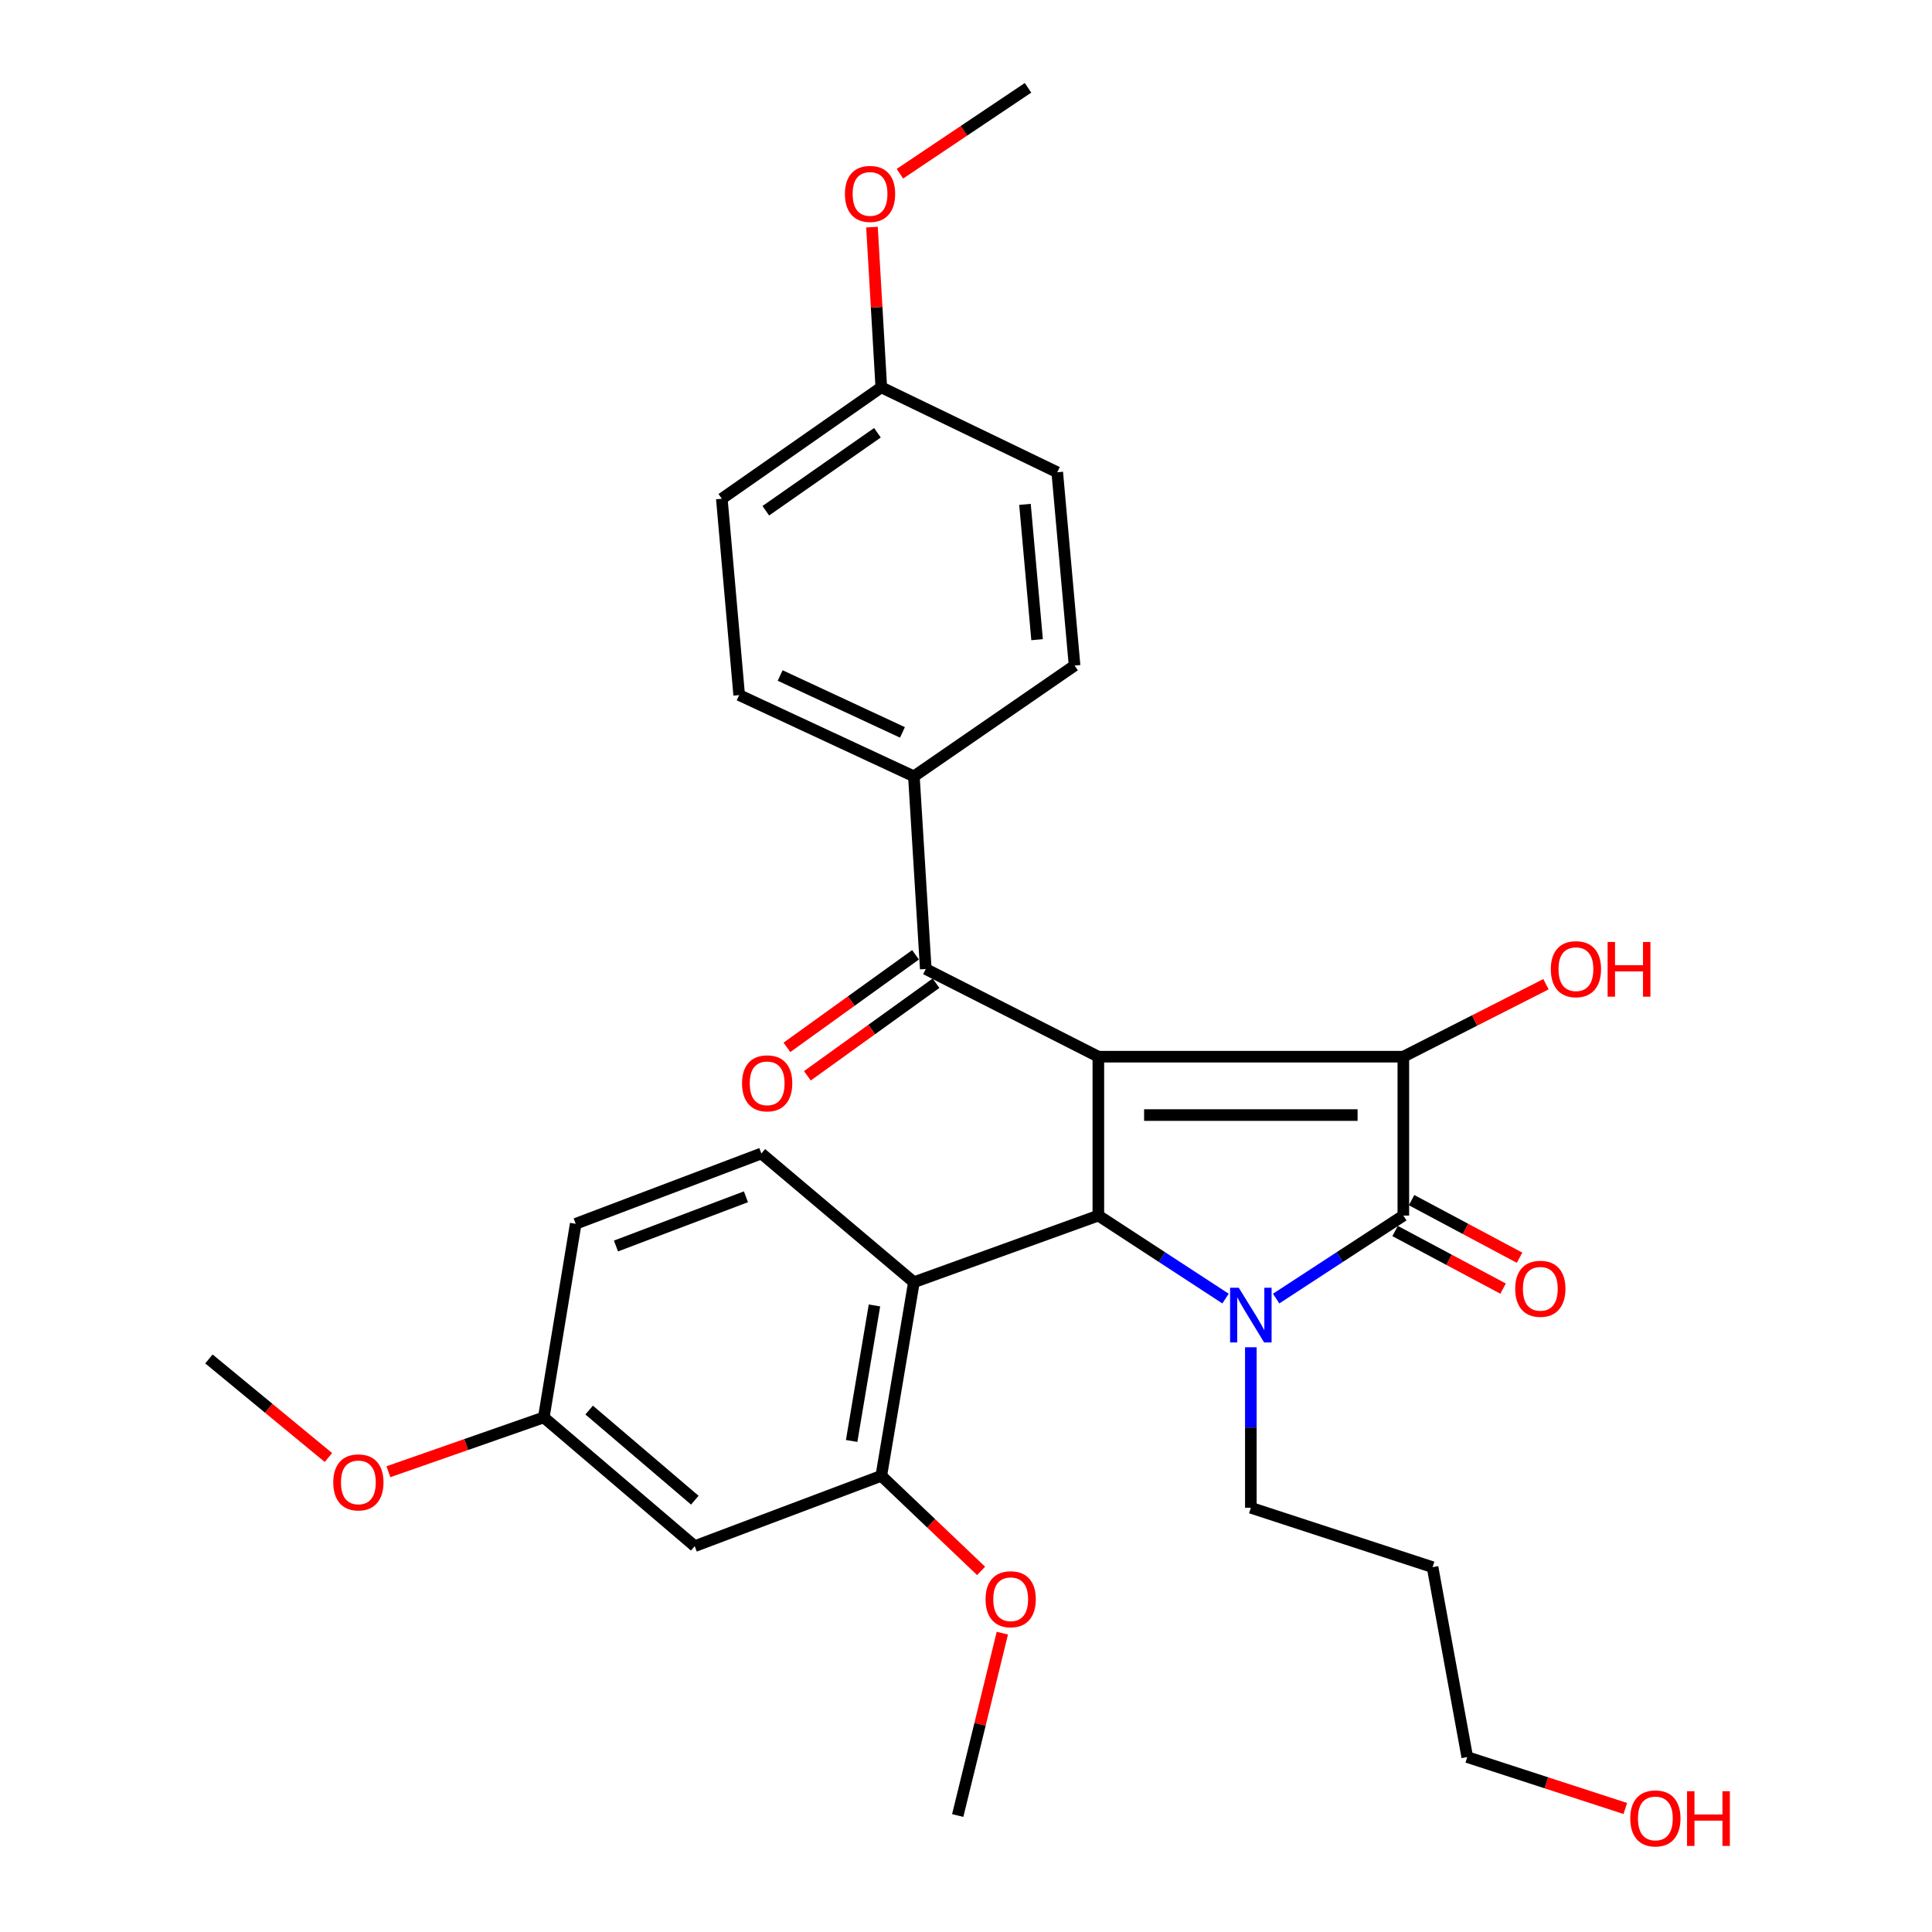 <?xml version='1.0' encoding='iso-8859-1'?>
<svg version='1.1' baseProfile='full'
              xmlns='http://www.w3.org/2000/svg'
                      xmlns:rdkit='http://www.rdkit.org/xml'
                      xmlns:xlink='http://www.w3.org/1999/xlink'
                  xml:space='preserve'
width='1000px' height='1000px' viewBox='0 0 1000 1000'>
<!-- END OF HEADER -->
<rect style='opacity:1.0;fill:#FFFFFF;stroke:none' width='1000' height='1000' x='0' y='0'> </rect>
<path class='bond-1' d='M 568.507,546.939 L 726.364,546.939' style='fill:none;fill-rule:evenodd;stroke:#000000;stroke-width:6px;stroke-linecap:butt;stroke-linejoin:miter;stroke-opacity:1' />
<path class='bond-1' d='M 592.185,577.157 L 702.686,577.157' style='fill:none;fill-rule:evenodd;stroke:#000000;stroke-width:6px;stroke-linecap:butt;stroke-linejoin:miter;stroke-opacity:1' />
<path class='bond-2' d='M 568.507,546.939 L 568.507,629.182' style='fill:none;fill-rule:evenodd;stroke:#000000;stroke-width:6px;stroke-linecap:butt;stroke-linejoin:miter;stroke-opacity:1' />
<path class='bond-5' d='M 568.507,546.939 L 479.173,501.562' style='fill:none;fill-rule:evenodd;stroke:#000000;stroke-width:6px;stroke-linecap:butt;stroke-linejoin:miter;stroke-opacity:1' />
<path class='bond-0' d='M 634.339,672.146 L 601.423,650.664' style='fill:none;fill-rule:evenodd;stroke:#0000FF;stroke-width:6px;stroke-linecap:butt;stroke-linejoin:miter;stroke-opacity:1' />
<path class='bond-0' d='M 601.423,650.664 L 568.507,629.182' style='fill:none;fill-rule:evenodd;stroke:#000000;stroke-width:6px;stroke-linecap:butt;stroke-linejoin:miter;stroke-opacity:1' />
<path class='bond-13' d='M 647.435,697.346 L 647.435,738.884' style='fill:none;fill-rule:evenodd;stroke:#0000FF;stroke-width:6px;stroke-linecap:butt;stroke-linejoin:miter;stroke-opacity:1' />
<path class='bond-13' d='M 647.435,738.884 L 647.435,780.422' style='fill:none;fill-rule:evenodd;stroke:#000000;stroke-width:6px;stroke-linecap:butt;stroke-linejoin:miter;stroke-opacity:1' />
<path class='bond-30' d='M 660.532,672.146 L 693.448,650.664' style='fill:none;fill-rule:evenodd;stroke:#0000FF;stroke-width:6px;stroke-linecap:butt;stroke-linejoin:miter;stroke-opacity:1' />
<path class='bond-30' d='M 693.448,650.664 L 726.364,629.182' style='fill:none;fill-rule:evenodd;stroke:#000000;stroke-width:6px;stroke-linecap:butt;stroke-linejoin:miter;stroke-opacity:1' />
<path class='bond-3' d='M 726.364,546.939 L 726.364,629.182' style='fill:none;fill-rule:evenodd;stroke:#000000;stroke-width:6px;stroke-linecap:butt;stroke-linejoin:miter;stroke-opacity:1' />
<path class='bond-12' d='M 726.364,546.939 L 763.279,528.188' style='fill:none;fill-rule:evenodd;stroke:#000000;stroke-width:6px;stroke-linecap:butt;stroke-linejoin:miter;stroke-opacity:1' />
<path class='bond-12' d='M 763.279,528.188 L 800.193,509.438' style='fill:none;fill-rule:evenodd;stroke:#FF0000;stroke-width:6px;stroke-linecap:butt;stroke-linejoin:miter;stroke-opacity:1' />
<path class='bond-4' d='M 568.507,629.182 L 473.028,663.68' style='fill:none;fill-rule:evenodd;stroke:#000000;stroke-width:6px;stroke-linecap:butt;stroke-linejoin:miter;stroke-opacity:1' />
<path class='bond-9' d='M 722.098,637.181 L 750.044,652.085' style='fill:none;fill-rule:evenodd;stroke:#000000;stroke-width:6px;stroke-linecap:butt;stroke-linejoin:miter;stroke-opacity:1' />
<path class='bond-9' d='M 750.044,652.085 L 777.991,666.989' style='fill:none;fill-rule:evenodd;stroke:#FF0000;stroke-width:6px;stroke-linecap:butt;stroke-linejoin:miter;stroke-opacity:1' />
<path class='bond-9' d='M 730.63,621.183 L 758.576,636.087' style='fill:none;fill-rule:evenodd;stroke:#000000;stroke-width:6px;stroke-linecap:butt;stroke-linejoin:miter;stroke-opacity:1' />
<path class='bond-9' d='M 758.576,636.087 L 786.522,650.991' style='fill:none;fill-rule:evenodd;stroke:#FF0000;stroke-width:6px;stroke-linecap:butt;stroke-linejoin:miter;stroke-opacity:1' />
<path class='bond-6' d='M 473.028,663.68 L 456.157,763.883' style='fill:none;fill-rule:evenodd;stroke:#000000;stroke-width:6px;stroke-linecap:butt;stroke-linejoin:miter;stroke-opacity:1' />
<path class='bond-6' d='M 452.619,675.7 L 440.809,745.842' style='fill:none;fill-rule:evenodd;stroke:#000000;stroke-width:6px;stroke-linecap:butt;stroke-linejoin:miter;stroke-opacity:1' />
<path class='bond-7' d='M 473.028,663.68 L 394.089,597.04' style='fill:none;fill-rule:evenodd;stroke:#000000;stroke-width:6px;stroke-linecap:butt;stroke-linejoin:miter;stroke-opacity:1' />
<path class='bond-10' d='M 479.173,501.562 L 473.028,401.833' style='fill:none;fill-rule:evenodd;stroke:#000000;stroke-width:6px;stroke-linecap:butt;stroke-linejoin:miter;stroke-opacity:1' />
<path class='bond-11' d='M 473.877,494.204 L 440.595,518.159' style='fill:none;fill-rule:evenodd;stroke:#000000;stroke-width:6px;stroke-linecap:butt;stroke-linejoin:miter;stroke-opacity:1' />
<path class='bond-11' d='M 440.595,518.159 L 407.314,542.113' style='fill:none;fill-rule:evenodd;stroke:#FF0000;stroke-width:6px;stroke-linecap:butt;stroke-linejoin:miter;stroke-opacity:1' />
<path class='bond-11' d='M 484.468,508.92 L 451.187,532.874' style='fill:none;fill-rule:evenodd;stroke:#000000;stroke-width:6px;stroke-linecap:butt;stroke-linejoin:miter;stroke-opacity:1' />
<path class='bond-11' d='M 451.187,532.874 L 417.905,556.829' style='fill:none;fill-rule:evenodd;stroke:#FF0000;stroke-width:6px;stroke-linecap:butt;stroke-linejoin:miter;stroke-opacity:1' />
<path class='bond-8' d='M 456.157,763.883 L 359.591,800.285' style='fill:none;fill-rule:evenodd;stroke:#000000;stroke-width:6px;stroke-linecap:butt;stroke-linejoin:miter;stroke-opacity:1' />
<path class='bond-18' d='M 456.157,763.883 L 481.987,788.489' style='fill:none;fill-rule:evenodd;stroke:#000000;stroke-width:6px;stroke-linecap:butt;stroke-linejoin:miter;stroke-opacity:1' />
<path class='bond-18' d='M 481.987,788.489 L 507.817,813.095' style='fill:none;fill-rule:evenodd;stroke:#FF0000;stroke-width:6px;stroke-linecap:butt;stroke-linejoin:miter;stroke-opacity:1' />
<path class='bond-17' d='M 394.089,597.04 L 297.987,633.432' style='fill:none;fill-rule:evenodd;stroke:#000000;stroke-width:6px;stroke-linecap:butt;stroke-linejoin:miter;stroke-opacity:1' />
<path class='bond-17' d='M 386.095,619.455 L 318.823,644.929' style='fill:none;fill-rule:evenodd;stroke:#000000;stroke-width:6px;stroke-linecap:butt;stroke-linejoin:miter;stroke-opacity:1' />
<path class='bond-32' d='M 359.591,800.285 L 281.458,733.645' style='fill:none;fill-rule:evenodd;stroke:#000000;stroke-width:6px;stroke-linecap:butt;stroke-linejoin:miter;stroke-opacity:1' />
<path class='bond-32' d='M 359.636,776.494 L 304.943,729.846' style='fill:none;fill-rule:evenodd;stroke:#000000;stroke-width:6px;stroke-linecap:butt;stroke-linejoin:miter;stroke-opacity:1' />
<path class='bond-14' d='M 473.028,401.833 L 382.597,359.77' style='fill:none;fill-rule:evenodd;stroke:#000000;stroke-width:6px;stroke-linecap:butt;stroke-linejoin:miter;stroke-opacity:1' />
<path class='bond-14' d='M 467.11,379.084 L 403.808,349.64' style='fill:none;fill-rule:evenodd;stroke:#000000;stroke-width:6px;stroke-linecap:butt;stroke-linejoin:miter;stroke-opacity:1' />
<path class='bond-15' d='M 473.028,401.833 L 556.198,344.49' style='fill:none;fill-rule:evenodd;stroke:#000000;stroke-width:6px;stroke-linecap:butt;stroke-linejoin:miter;stroke-opacity:1' />
<path class='bond-22' d='M 647.435,780.422 L 741.493,811.153' style='fill:none;fill-rule:evenodd;stroke:#000000;stroke-width:6px;stroke-linecap:butt;stroke-linejoin:miter;stroke-opacity:1' />
<path class='bond-21' d='M 382.597,359.77 L 373.612,258.148' style='fill:none;fill-rule:evenodd;stroke:#000000;stroke-width:6px;stroke-linecap:butt;stroke-linejoin:miter;stroke-opacity:1' />
<path class='bond-20' d='M 556.198,344.49 L 547.233,244.439' style='fill:none;fill-rule:evenodd;stroke:#000000;stroke-width:6px;stroke-linecap:butt;stroke-linejoin:miter;stroke-opacity:1' />
<path class='bond-20' d='M 536.795,331.1 L 530.52,261.064' style='fill:none;fill-rule:evenodd;stroke:#000000;stroke-width:6px;stroke-linecap:butt;stroke-linejoin:miter;stroke-opacity:1' />
<path class='bond-16' d='M 281.458,733.645 L 297.987,633.432' style='fill:none;fill-rule:evenodd;stroke:#000000;stroke-width:6px;stroke-linecap:butt;stroke-linejoin:miter;stroke-opacity:1' />
<path class='bond-23' d='M 281.458,733.645 L 241.248,747.704' style='fill:none;fill-rule:evenodd;stroke:#000000;stroke-width:6px;stroke-linecap:butt;stroke-linejoin:miter;stroke-opacity:1' />
<path class='bond-23' d='M 241.248,747.704 L 201.037,761.763' style='fill:none;fill-rule:evenodd;stroke:#FF0000;stroke-width:6px;stroke-linecap:butt;stroke-linejoin:miter;stroke-opacity:1' />
<path class='bond-27' d='M 518.811,845.326 L 507.262,892.518' style='fill:none;fill-rule:evenodd;stroke:#FF0000;stroke-width:6px;stroke-linecap:butt;stroke-linejoin:miter;stroke-opacity:1' />
<path class='bond-27' d='M 507.262,892.518 L 495.712,939.71' style='fill:none;fill-rule:evenodd;stroke:#000000;stroke-width:6px;stroke-linecap:butt;stroke-linejoin:miter;stroke-opacity:1' />
<path class='bond-19' d='M 456.157,200.482 L 547.233,244.439' style='fill:none;fill-rule:evenodd;stroke:#000000;stroke-width:6px;stroke-linecap:butt;stroke-linejoin:miter;stroke-opacity:1' />
<path class='bond-24' d='M 456.157,200.482 L 453.748,159.02' style='fill:none;fill-rule:evenodd;stroke:#000000;stroke-width:6px;stroke-linecap:butt;stroke-linejoin:miter;stroke-opacity:1' />
<path class='bond-24' d='M 453.748,159.02 L 451.338,117.559' style='fill:none;fill-rule:evenodd;stroke:#FF0000;stroke-width:6px;stroke-linecap:butt;stroke-linejoin:miter;stroke-opacity:1' />
<path class='bond-31' d='M 456.157,200.482 L 373.612,258.148' style='fill:none;fill-rule:evenodd;stroke:#000000;stroke-width:6px;stroke-linecap:butt;stroke-linejoin:miter;stroke-opacity:1' />
<path class='bond-31' d='M 454.158,223.995 L 396.377,264.361' style='fill:none;fill-rule:evenodd;stroke:#000000;stroke-width:6px;stroke-linecap:butt;stroke-linejoin:miter;stroke-opacity:1' />
<path class='bond-26' d='M 741.493,811.153 L 759.453,909.462' style='fill:none;fill-rule:evenodd;stroke:#000000;stroke-width:6px;stroke-linecap:butt;stroke-linejoin:miter;stroke-opacity:1' />
<path class='bond-29' d='M 169.989,754.405 L 139.064,728.896' style='fill:none;fill-rule:evenodd;stroke:#FF0000;stroke-width:6px;stroke-linecap:butt;stroke-linejoin:miter;stroke-opacity:1' />
<path class='bond-29' d='M 139.064,728.896 L 108.138,703.387' style='fill:none;fill-rule:evenodd;stroke:#000000;stroke-width:6px;stroke-linecap:butt;stroke-linejoin:miter;stroke-opacity:1' />
<path class='bond-28' d='M 465.796,89.921 L 498.95,67.688' style='fill:none;fill-rule:evenodd;stroke:#FF0000;stroke-width:6px;stroke-linecap:butt;stroke-linejoin:miter;stroke-opacity:1' />
<path class='bond-28' d='M 498.95,67.688 L 532.104,45.455' style='fill:none;fill-rule:evenodd;stroke:#000000;stroke-width:6px;stroke-linecap:butt;stroke-linejoin:miter;stroke-opacity:1' />
<path class='bond-25' d='M 841.255,936.069 L 800.354,922.766' style='fill:none;fill-rule:evenodd;stroke:#FF0000;stroke-width:6px;stroke-linecap:butt;stroke-linejoin:miter;stroke-opacity:1' />
<path class='bond-25' d='M 800.354,922.766 L 759.453,909.462' style='fill:none;fill-rule:evenodd;stroke:#000000;stroke-width:6px;stroke-linecap:butt;stroke-linejoin:miter;stroke-opacity:1' />
<path  class='atom-1' d='M 641.175 666.533
L 650.455 681.533
Q 651.375 683.013, 652.855 685.693
Q 654.335 688.373, 654.415 688.533
L 654.415 666.533
L 658.175 666.533
L 658.175 694.853
L 654.295 694.853
L 644.335 678.453
Q 643.175 676.533, 641.935 674.333
Q 640.735 672.133, 640.375 671.453
L 640.375 694.853
L 636.695 694.853
L 636.695 666.533
L 641.175 666.533
' fill='#0000FF'/>
<path  class='atom-10' d='M 784.265 667.074
Q 784.265 660.274, 787.625 656.474
Q 790.985 652.674, 797.265 652.674
Q 803.545 652.674, 806.905 656.474
Q 810.265 660.274, 810.265 667.074
Q 810.265 673.954, 806.865 677.874
Q 803.465 681.754, 797.265 681.754
Q 791.025 681.754, 787.625 677.874
Q 784.265 673.994, 784.265 667.074
M 797.265 678.554
Q 801.585 678.554, 803.905 675.674
Q 806.265 672.754, 806.265 667.074
Q 806.265 661.514, 803.905 658.714
Q 801.585 655.874, 797.265 655.874
Q 792.945 655.874, 790.585 658.674
Q 788.265 661.474, 788.265 667.074
Q 788.265 672.794, 790.585 675.674
Q 792.945 678.554, 797.265 678.554
' fill='#FF0000'/>
<path  class='atom-12' d='M 384.081 560.728
Q 384.081 553.928, 387.441 550.128
Q 390.801 546.328, 397.081 546.328
Q 403.361 546.328, 406.721 550.128
Q 410.081 553.928, 410.081 560.728
Q 410.081 567.608, 406.681 571.528
Q 403.281 575.408, 397.081 575.408
Q 390.841 575.408, 387.441 571.528
Q 384.081 567.648, 384.081 560.728
M 397.081 572.208
Q 401.401 572.208, 403.721 569.328
Q 406.081 566.408, 406.081 560.728
Q 406.081 555.168, 403.721 552.368
Q 401.401 549.528, 397.081 549.528
Q 392.761 549.528, 390.401 552.328
Q 388.081 555.128, 388.081 560.728
Q 388.081 566.448, 390.401 569.328
Q 392.761 572.208, 397.081 572.208
' fill='#FF0000'/>
<path  class='atom-13' d='M 802.698 501.642
Q 802.698 494.842, 806.058 491.042
Q 809.418 487.242, 815.698 487.242
Q 821.978 487.242, 825.338 491.042
Q 828.698 494.842, 828.698 501.642
Q 828.698 508.522, 825.298 512.442
Q 821.898 516.322, 815.698 516.322
Q 809.458 516.322, 806.058 512.442
Q 802.698 508.562, 802.698 501.642
M 815.698 513.122
Q 820.018 513.122, 822.338 510.242
Q 824.698 507.322, 824.698 501.642
Q 824.698 496.082, 822.338 493.282
Q 820.018 490.442, 815.698 490.442
Q 811.378 490.442, 809.018 493.242
Q 806.698 496.042, 806.698 501.642
Q 806.698 507.362, 809.018 510.242
Q 811.378 513.122, 815.698 513.122
' fill='#FF0000'/>
<path  class='atom-13' d='M 832.098 487.562
L 835.938 487.562
L 835.938 499.602
L 850.418 499.602
L 850.418 487.562
L 854.258 487.562
L 854.258 515.882
L 850.418 515.882
L 850.418 502.802
L 835.938 502.802
L 835.938 515.882
L 832.098 515.882
L 832.098 487.562
' fill='#FF0000'/>
<path  class='atom-19' d='M 510.129 827.762
Q 510.129 820.962, 513.489 817.162
Q 516.849 813.362, 523.129 813.362
Q 529.409 813.362, 532.769 817.162
Q 536.129 820.962, 536.129 827.762
Q 536.129 834.642, 532.729 838.562
Q 529.329 842.442, 523.129 842.442
Q 516.889 842.442, 513.489 838.562
Q 510.129 834.682, 510.129 827.762
M 523.129 839.242
Q 527.449 839.242, 529.769 836.362
Q 532.129 833.442, 532.129 827.762
Q 532.129 822.202, 529.769 819.402
Q 527.449 816.562, 523.129 816.562
Q 518.809 816.562, 516.449 819.362
Q 514.129 822.162, 514.129 827.762
Q 514.129 833.482, 516.449 836.362
Q 518.809 839.242, 523.129 839.242
' fill='#FF0000'/>
<path  class='atom-24' d='M 172.496 767.277
Q 172.496 760.477, 175.856 756.677
Q 179.216 752.877, 185.496 752.877
Q 191.776 752.877, 195.136 756.677
Q 198.496 760.477, 198.496 767.277
Q 198.496 774.157, 195.096 778.077
Q 191.696 781.957, 185.496 781.957
Q 179.256 781.957, 175.856 778.077
Q 172.496 774.197, 172.496 767.277
M 185.496 778.757
Q 189.816 778.757, 192.136 775.877
Q 194.496 772.957, 194.496 767.277
Q 194.496 761.717, 192.136 758.917
Q 189.816 756.077, 185.496 756.077
Q 181.176 756.077, 178.816 758.877
Q 176.496 761.677, 176.496 767.277
Q 176.496 772.997, 178.816 775.877
Q 181.176 778.757, 185.496 778.757
' fill='#FF0000'/>
<path  class='atom-25' d='M 437.335 100.37
Q 437.335 93.57, 440.695 89.77
Q 444.055 85.97, 450.335 85.97
Q 456.615 85.97, 459.975 89.77
Q 463.335 93.57, 463.335 100.37
Q 463.335 107.25, 459.935 111.17
Q 456.535 115.05, 450.335 115.05
Q 444.095 115.05, 440.695 111.17
Q 437.335 107.29, 437.335 100.37
M 450.335 111.85
Q 454.655 111.85, 456.975 108.97
Q 459.335 106.05, 459.335 100.37
Q 459.335 94.81, 456.975 92.01
Q 454.655 89.17, 450.335 89.17
Q 446.015 89.17, 443.655 91.97
Q 441.335 94.77, 441.335 100.37
Q 441.335 106.09, 443.655 108.97
Q 446.015 111.85, 450.335 111.85
' fill='#FF0000'/>
<path  class='atom-26' d='M 843.815 941.21
Q 843.815 934.41, 847.175 930.61
Q 850.535 926.81, 856.815 926.81
Q 863.095 926.81, 866.455 930.61
Q 869.815 934.41, 869.815 941.21
Q 869.815 948.09, 866.415 952.01
Q 863.015 955.89, 856.815 955.89
Q 850.575 955.89, 847.175 952.01
Q 843.815 948.13, 843.815 941.21
M 856.815 952.69
Q 861.135 952.69, 863.455 949.81
Q 865.815 946.89, 865.815 941.21
Q 865.815 935.65, 863.455 932.85
Q 861.135 930.01, 856.815 930.01
Q 852.495 930.01, 850.135 932.81
Q 847.815 935.61, 847.815 941.21
Q 847.815 946.93, 850.135 949.81
Q 852.495 952.69, 856.815 952.69
' fill='#FF0000'/>
<path  class='atom-26' d='M 873.215 927.13
L 877.055 927.13
L 877.055 939.17
L 891.535 939.17
L 891.535 927.13
L 895.375 927.13
L 895.375 955.45
L 891.535 955.45
L 891.535 942.37
L 877.055 942.37
L 877.055 955.45
L 873.215 955.45
L 873.215 927.13
' fill='#FF0000'/>
</svg>
